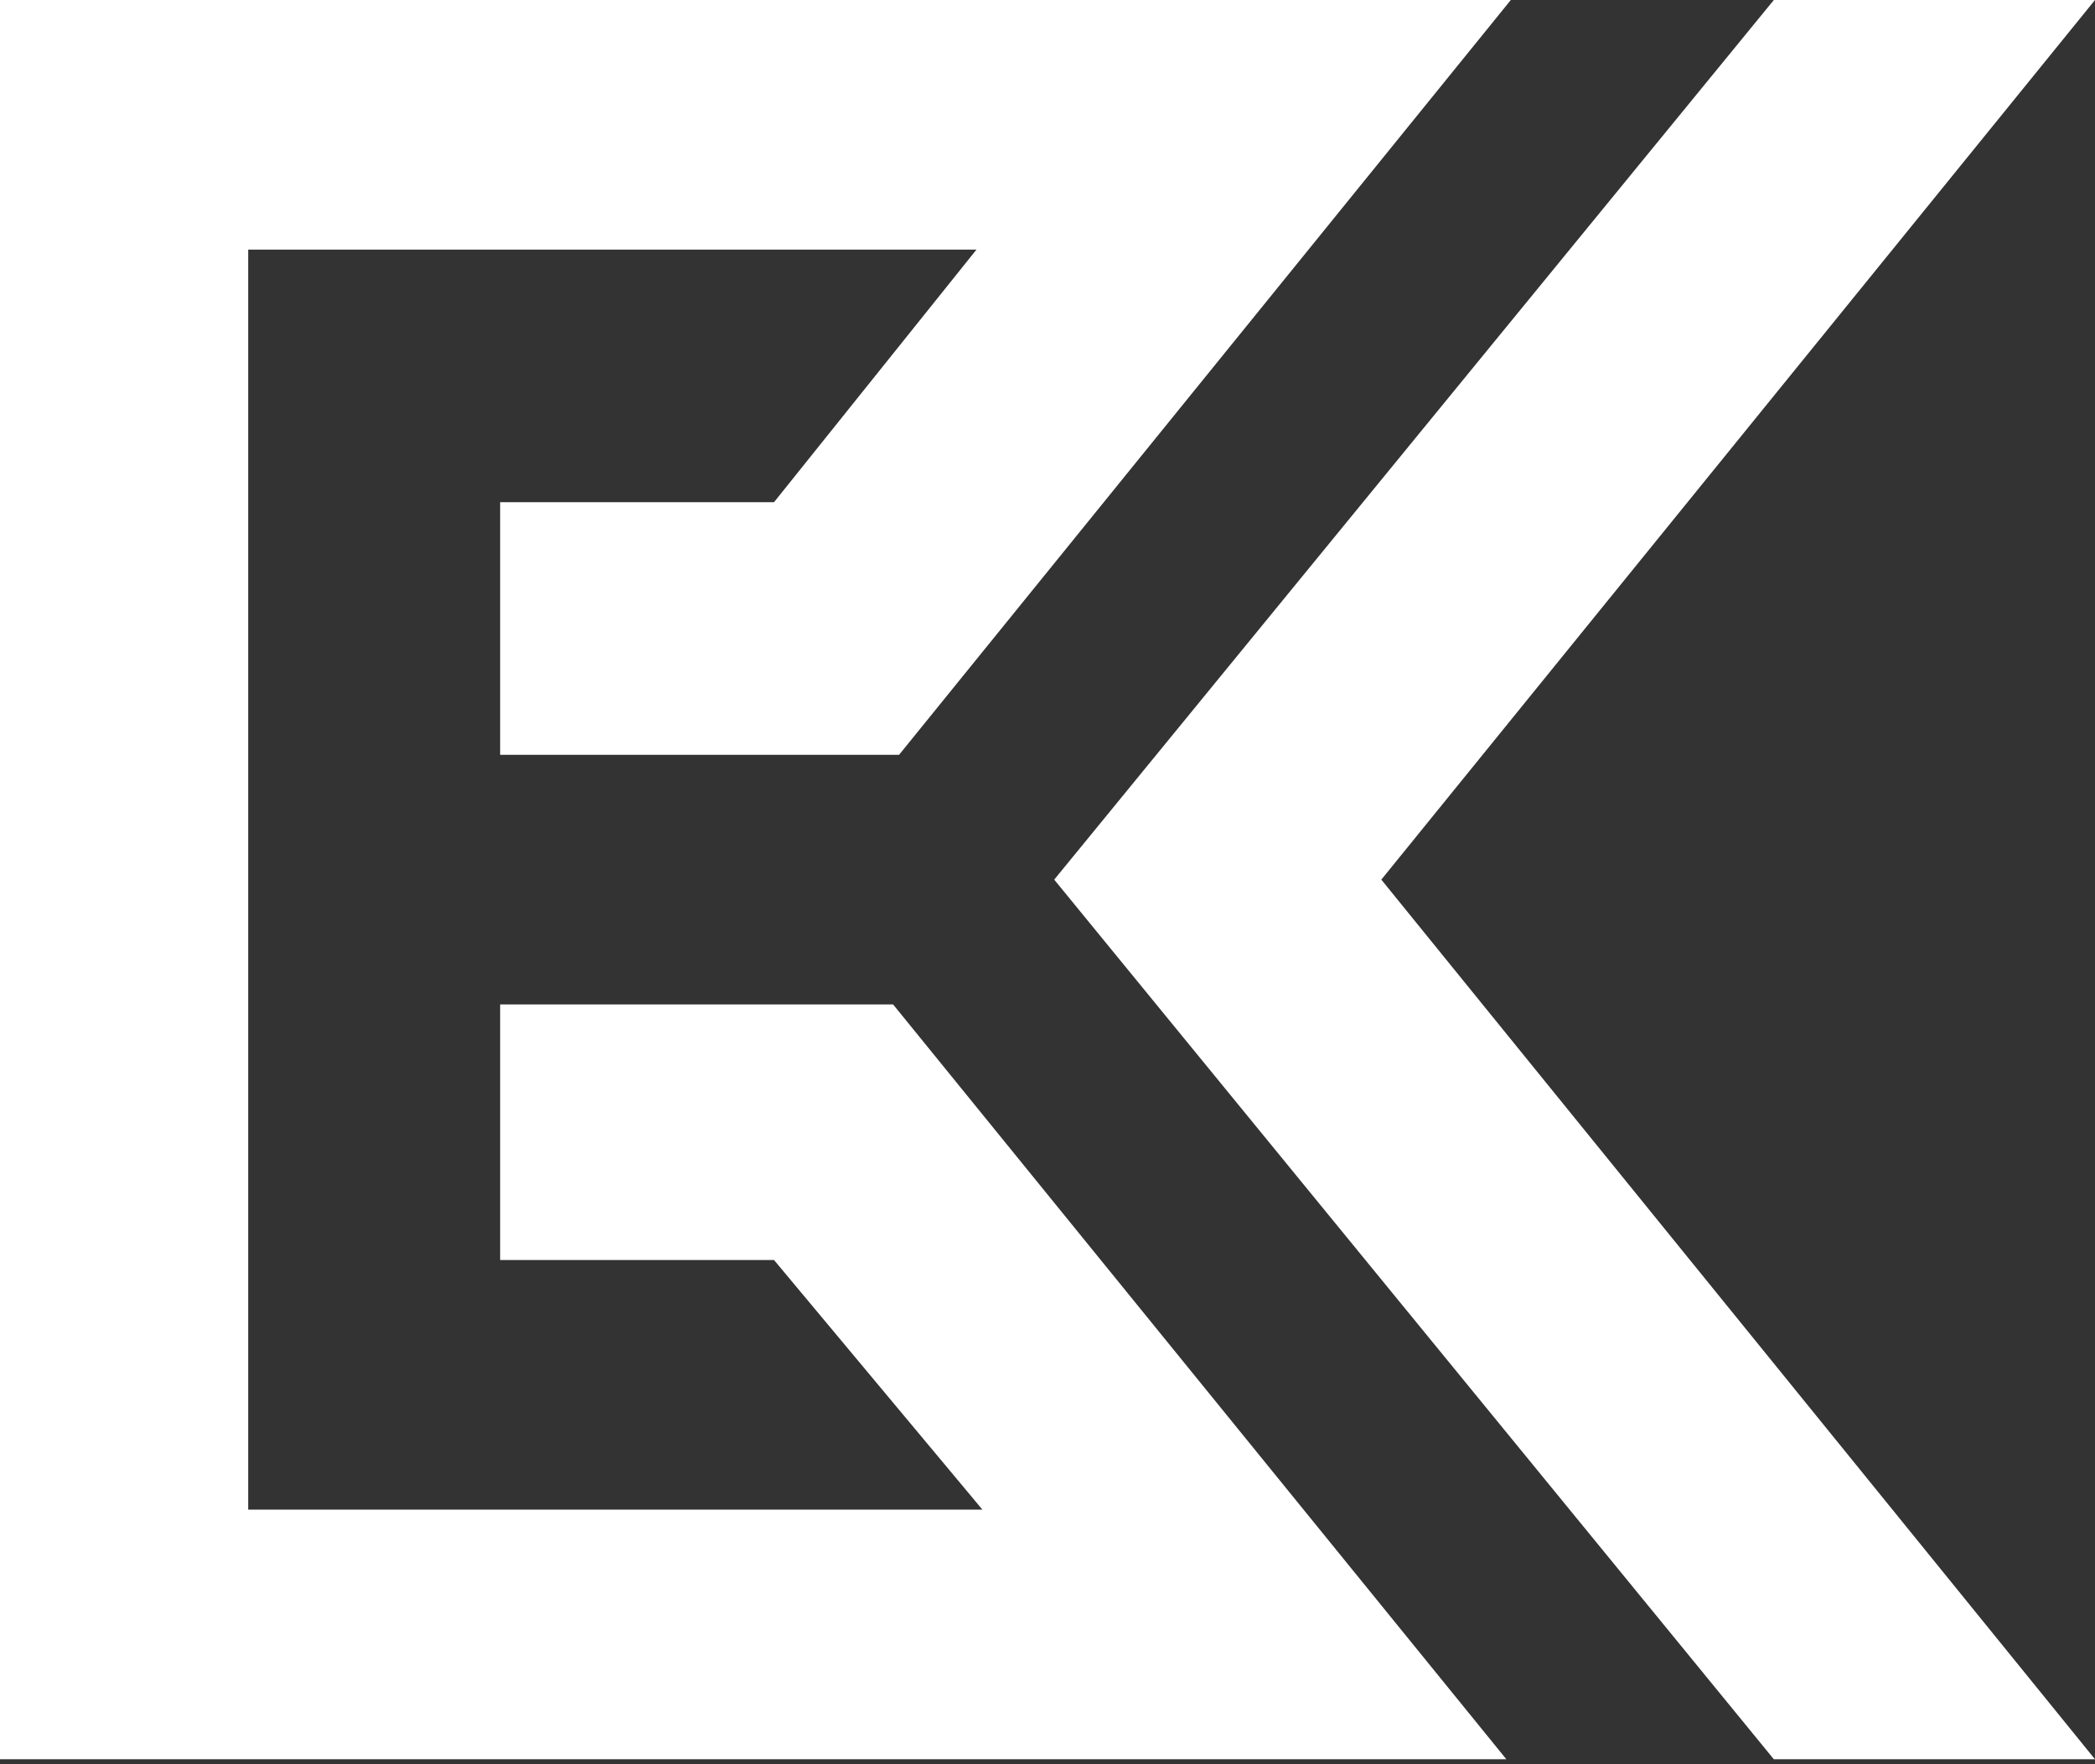 <svg width="380" height="320" viewBox="0 0 380 320" fill="none" xmlns="http://www.w3.org/2000/svg">
<rect x="0" y="0" width="380" height="320" fill="#333333" stroke="none"/>
<path d="M380 0H321.747L191.218 159.551L321.747 319.103H380L250.55 159.551L380 0Z" fill="white"/>
<path d="M274.038 0H0V319.103H273.233L161.996 182.19H90.718V228.546H140.396L178.195 273.824H45.019V45.278H177.115L140.396 91.088H90.718V136.912H163.076L274.038 0Z" fill="white"/>
</svg>
